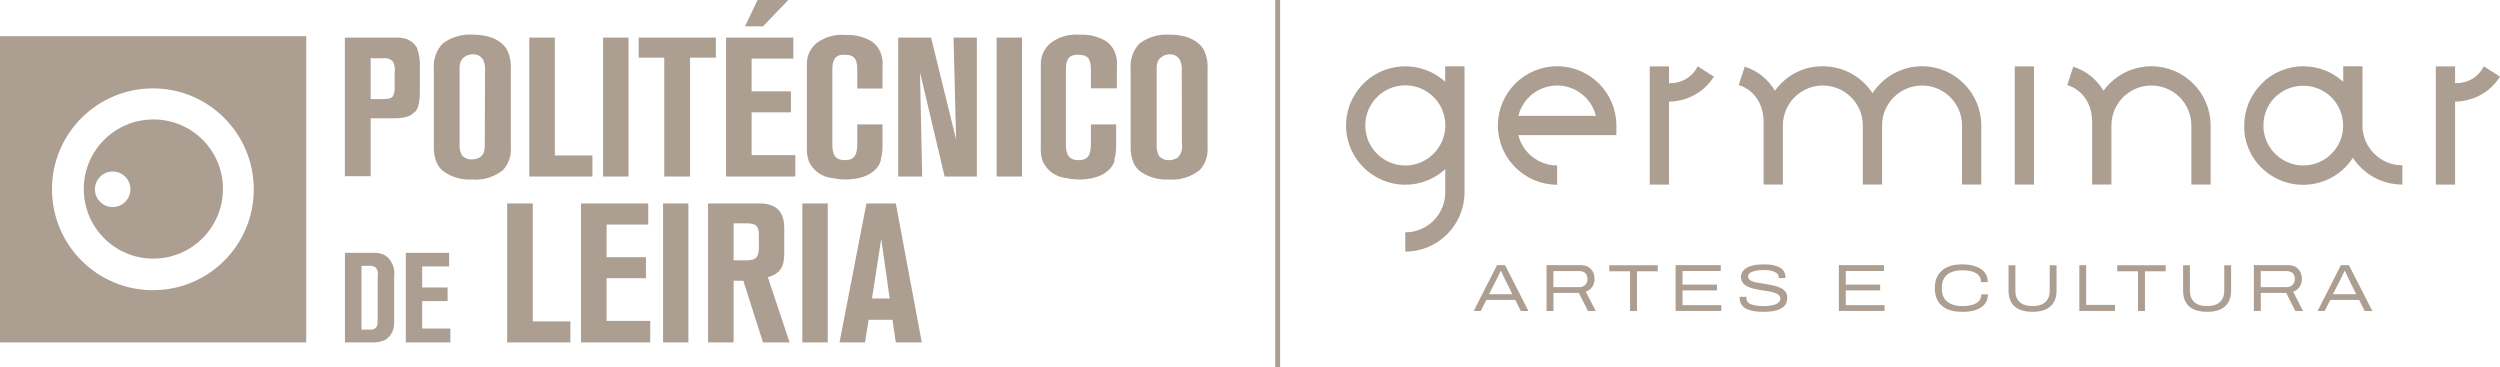 <?xml version="1.0" encoding="UTF-8"?> <svg xmlns="http://www.w3.org/2000/svg" id="Layer_1" data-name="Layer 1" version="1.1" viewBox="0 0 313.96 46.12"><defs><style> .cls-1 { fill: #ad9e92; } .cls-1, .cls-2 { stroke-width: 0px; } .cls-2 { fill: #ad9e92; } </style></defs><g><path class="cls-1" d="M52.11,14c-.52.64-1.26.86-2.84.86h-2.72v7.27h-3.24V4.72h6.48c.29,0,.58.02.86.07.72.13,1.35.57,1.71,1.21.31.84.43,1.73.37,2.62v2.38c0,1.63-.07,2.42-.62,3.09M49.56,9.09c.09-.48,0-.98-.24-1.4-.32-.31-.76-.44-1.19-.37h-1.58v5.12h1.56c.67,0,1-.08,1.23-.35.18-.38.26-.79.22-1.21v-1.79Z"></path><path class="cls-1" d="M63.14,21.38c-1.07.85-2.43,1.27-3.79,1.16-1.29.09-2.57-.26-3.63-1-.38-.29-.68-.66-.87-1.09-.26-.63-.39-1.31-.37-2v-9.8c-.09-1.16.3-2.3,1.09-3.16,1.09-.83,2.44-1.23,3.81-1.14,2.52,0,3.85,1,4.37,2.05.32.73.46,1.53.4,2.32v9.71c.1,1.08-.26,2.15-1,2.95M60.91,9c.04-.48-.02-.96-.2-1.41-.24-.5-.77-.81-1.33-.77-.38,0-.74.11-1.05.33-.71.49-.61,1.26-.61,2v8.83c-.06.52.04,1.05.28,1.52.34.36.82.55,1.31.52.35,0,.7-.11,1-.29.6-.43.57-1.12.57-1.76l.03-8.97Z"></path><polyline class="cls-1" points="66.47 22.17 66.47 4.72 69.68 4.72 69.68 19.52 74.4 19.52 74.4 22.17 66.47 22.17"></polyline><rect class="cls-1" x="75.74" y="4.72" width="3.19" height="17.45"></rect><polyline class="cls-1" points="86.66 7.24 86.66 22.17 83.42 22.17 83.42 7.24 80.21 7.24 80.21 4.72 89.9 4.72 89.9 7.24 86.66 7.24"></polyline><path class="cls-1" d="M91.18,22.17V4.72h8.45v2.64h-5.24v4.11h4.94v2.64h-4.94v5.37h5.49v2.69h-8.7M95.82,3.31h-2.26l1.58-3.31h3.86l-3.18,3.31Z"></path><path class="cls-1" d="M110.63,20.16c-.84,2.43-4.08,2.38-4.45,2.38-.56,0-1.11-.06-1.66-.18-1.28-.12-2.39-.91-2.93-2.07-.21-.59-.3-1.21-.26-1.83v-10.38c-.02-1.04.43-2.03,1.24-2.69,1.04-.76,2.33-1.12,3.61-1,1.14-.06,2.27.21,3.26.79.48.32.85.76,1.09,1.28.27.63.38,1.32.3,2v2.66h-3.17v-2.25c0-1.33-.22-2-1.66-2-1.23,0-1.47.77-1.47,1.9v9.34c0,1.14.24,2,1.57,2s1.56-.81,1.56-2.15v-2.34h3.17v2.47c.03.7-.06,1.4-.25,2.07"></path><polyline class="cls-1" points="118.63 22.17 115.54 9.09 115.81 22.17 112.8 22.17 112.8 4.72 116.93 4.72 120.07 17.52 119.75 4.72 122.68 4.72 122.68 22.17 118.63 22.17"></polyline><rect class="cls-1" x="125.16" y="4.72" width="3.19" height="17.45"></rect><path class="cls-1" d="M140,20.16c-.84,2.43-4.08,2.38-4.45,2.38-.56,0-1.11-.06-1.66-.18-1.28-.12-2.39-.91-2.93-2.07-.21-.59-.29-1.21-.25-1.83v-10.37c-.02-1.06.45-2.07,1.29-2.73,1.04-.76,2.32-1.12,3.61-1,1.14-.06,2.27.21,3.26.79.47.32.85.76,1.09,1.28.27.63.38,1.32.3,2v2.66h-3.26v-2.22c0-1.33-.22-2-1.65-2-1.24,0-1.49.77-1.49,1.9v9.34c0,1.14.25,2,1.58,2s1.56-.81,1.56-2.15v-2.34h3.17v2.47c.03.7-.06,1.4-.25,2.07"></path><path class="cls-1" d="M150.63,21.38c-1.07.85-2.42,1.27-3.78,1.16-1.29.09-2.58-.26-3.64-1-.37-.29-.67-.66-.86-1.09-.26-.63-.38-1.32-.36-2v-9.8c-.1-1.16.3-2.3,1.08-3.16,1.09-.83,2.44-1.23,3.81-1.14,2.52,0,3.85,1,4.37,2.05.32.73.46,1.53.4,2.32v9.71c.1,1.08-.26,2.15-1,2.95M148.41,9c.05-.48-.02-.96-.2-1.41-.24-.5-.77-.81-1.33-.77-.36,0-.71.12-1,.33-.72.49-.62,1.26-.62,2v8.83c-.06.55.04,1.11.29,1.61.34.36.82.55,1.31.52.35,0,.7-.11,1-.29.48-.45.69-1.11.57-1.76l-.02-9.06Z"></path><path class="cls-1" d="M49.49,40.59c.03.82-.37,1.6-1.05,2.06-.55.28-1.17.4-1.79.35h-3.33v-11.25h3.81c.57,0,1.12.19,1.55.56.64.63.94,1.52.82,2.4v5.91M47.44,34.57c.08-.36-.03-.73-.28-1-.28-.17-.62-.23-.94-.18h-.82v8h.73c.2.02.39.02.59,0,.67-.12.71-.61.71-1.18v-5.64Z"></path><polyline class="cls-1" points="50.96 43 50.96 31.75 56.4 31.75 56.4 33.46 53.02 33.46 53.02 36.1 56.21 36.1 56.21 37.81 53.02 37.81 53.02 41.26 56.56 41.26 56.56 43 50.96 43"></polyline><polyline class="cls-1" points="63.69 43 63.69 25.55 66.91 25.55 66.91 40.36 71.63 40.36 71.63 43 63.69 43"></polyline><polyline class="cls-1" points="72.96 43 72.96 25.55 81.41 25.55 81.41 28.2 76.18 28.2 76.18 32.3 81.12 32.3 81.12 34.94 76.18 34.94 76.18 40.3 81.66 40.3 81.66 43 72.96 43"></polyline><rect class="cls-1" x="83.27" y="25.55" width="3.18" height="17.45"></rect><path class="cls-1" d="M95.82,43l-2.47-7.74h-1.22v7.74h-3.21v-17.45h6.43c2.13,0,3.14,1,3.14,3.12v3.15c0,1.73-.52,2.53-2.06,3l2.73,8.18h-3.34M95.3,29.48c0-1.09-.37-1.43-1.48-1.43h-1.69v4.64h1.69c1.11,0,1.48-.39,1.48-1.65v-1.56Z"></path><rect class="cls-1" x="100.76" y="25.55" width="3.19" height="17.45"></rect><path class="cls-1" d="M112.5,43l-.42-2.84h-3l-.44,2.84h-3.21l3.38-17.45h3.69l3.26,17.45h-3.26M110.67,30l-1.16,7.48h2.22l-1.06-7.48Z"></path><path class="cls-1" d="M19.23,15c-4.83.02-8.73,3.94-8.71,8.77.02,4.83,3.94,8.73,8.77,8.71,4.8-.02,8.69-3.91,8.71-8.71.03-4.82-3.85-8.74-8.67-8.77-.03,0-.07,0-.1,0M14.15,26c-1.23,0-2.23-1-2.23-2.23s1-2.23,2.23-2.23c1.23,0,2.23,1,2.23,2.23h0c0,1.23-1,2.23-2.23,2.23"></path><path class="cls-1" d="M0,43h38.46V4.55H0v38.45M19.23,36.44c-7,.02-12.68-5.64-12.7-12.64-.02-7,5.64-12.68,12.64-12.7,7-.02,12.68,5.64,12.7,12.64,0,0,0,.02,0,.03.01,6.99-5.64,12.66-12.63,12.67h-.01"></path></g><rect class="cls-1" x="160.15" width=".61" height="46.12"></rect><g><g><path class="cls-2" d="M185.07,39.06l2.93-5.76h1.01l2.94,5.76h-.96l-.7-1.39h-3.63l-.7,1.39h-.9ZM187.02,36.95h2.9l-.86-1.75c-.03-.07-.08-.15-.13-.26-.05-.11-.11-.22-.16-.34-.05-.12-.1-.23-.15-.33-.04-.1-.08-.17-.11-.22h-.07c-.06.12-.12.26-.19.41-.07.15-.14.29-.2.42-.06.13-.12.24-.16.31l-.88,1.74Z"></path><path class="cls-2" d="M194.22,39.06v-5.76h4.3c.38,0,.7.08.95.23.25.15.45.36.58.62.13.26.2.55.2.87,0,.37-.09.7-.28.99-.18.29-.46.5-.82.62l1.25,2.43h-.97l-1.15-2.27h-3.19v2.27h-.86ZM195.08,36.06h3.24c.33,0,.59-.1.77-.29s.28-.44.28-.73c0-.2-.04-.38-.12-.53-.08-.15-.2-.27-.36-.35-.16-.08-.35-.12-.57-.12h-3.24v2.02Z"></path><path class="cls-2" d="M204.71,39.06v-4.99h-2.61v-.76h6.09v.76h-2.61v4.99h-.87Z"></path><path class="cls-2" d="M210.43,39.06v-5.76h5.67v.73h-4.8v1.71h4.32v.73h-4.32v1.85h4.87v.73h-5.73Z"></path><path class="cls-2" d="M221.52,39.16c-.4,0-.79-.02-1.15-.07s-.69-.14-.97-.26c-.28-.13-.51-.31-.67-.54-.17-.23-.25-.53-.25-.89,0-.03,0-.06,0-.08,0-.02,0-.04,0-.05h.86s0,.06-.01.1c0,.04,0,.08,0,.13,0,.21.09.39.26.53.18.14.43.24.76.31.33.07.71.1,1.16.1.21,0,.41,0,.61-.03s.39-.05.56-.1c.17-.04.33-.1.46-.17.13-.07.24-.16.32-.26.08-.1.12-.23.12-.37,0-.2-.07-.35-.21-.47-.14-.12-.33-.22-.56-.29-.23-.07-.5-.13-.79-.18-.29-.05-.6-.1-.91-.14-.31-.05-.62-.11-.91-.18-.29-.07-.55-.17-.79-.29-.23-.12-.42-.28-.56-.47-.14-.19-.21-.43-.21-.71,0-.23.06-.44.17-.63.11-.19.28-.35.51-.5.23-.14.52-.25.88-.33.36-.08.79-.12,1.3-.12s.95.04,1.3.13c.35.09.63.2.84.35.21.15.36.32.45.51.09.19.13.38.13.57v.16h-.85v-.16c0-.15-.07-.29-.21-.42s-.35-.23-.61-.31c-.27-.08-.59-.12-.97-.12-.46,0-.84.03-1.14.1-.3.07-.52.16-.68.28-.15.12-.23.26-.23.44s.07.31.2.41c.13.11.32.19.56.26.24.06.5.12.79.16.29.04.59.09.9.15.31.05.61.12.91.19.29.07.56.17.79.29.24.12.42.28.56.47.14.19.21.44.21.73,0,.43-.12.78-.37,1.04-.25.26-.6.45-1.04.56-.44.11-.96.17-1.55.17Z"></path><path class="cls-2" d="M230.93,39.06v-5.76h5.67v.73h-4.8v1.71h4.32v.73h-4.32v1.85h4.87v.73h-5.73Z"></path><path class="cls-2" d="M246.43,39.16c-.75,0-1.38-.11-1.9-.34-.51-.23-.9-.56-1.16-1.01-.26-.45-.39-.99-.39-1.63,0-.95.3-1.69.89-2.2.59-.52,1.44-.78,2.53-.78.64,0,1.2.08,1.69.25.49.17.87.41,1.14.74.27.33.41.74.41,1.24h-.86c0-.36-.1-.65-.3-.86-.2-.22-.48-.38-.84-.48-.36-.1-.78-.15-1.25-.15s-.93.08-1.31.23c-.37.15-.67.39-.89.71-.22.32-.32.72-.32,1.19v.21c0,.5.11.91.33,1.23.22.31.52.55.9.7.38.15.83.23,1.33.23s.91-.05,1.26-.16c.35-.1.63-.26.83-.48.2-.22.3-.5.3-.84h.84c0,.49-.14.9-.41,1.23s-.65.58-1.14.74c-.48.16-1.04.24-1.67.24Z"></path><path class="cls-2" d="M255.25,39.16c-.68,0-1.25-.11-1.7-.32-.45-.21-.78-.52-.99-.91s-.32-.87-.32-1.41v-3.21h.86v3.21c0,.62.18,1.09.55,1.42.37.33.9.5,1.59.5s1.23-.16,1.61-.5c.37-.33.56-.8.56-1.42v-3.21h.86v3.21c0,.54-.11,1.01-.33,1.41-.22.4-.55.7-.99.91-.44.21-1.01.32-1.71.32Z"></path><path class="cls-2" d="M261.13,39.06v-5.76h.86v4.99h3.62v.76h-4.48Z"></path><path class="cls-2" d="M268.5,39.06v-4.99h-2.61v-.76h6.09v.76h-2.61v4.99h-.87Z"></path><path class="cls-2" d="M277.17,39.16c-.68,0-1.25-.11-1.7-.32-.45-.21-.78-.52-.99-.91s-.32-.87-.32-1.41v-3.21h.86v3.21c0,.62.18,1.09.55,1.42.37.33.9.5,1.59.5s1.23-.16,1.61-.5c.37-.33.56-.8.56-1.42v-3.21h.86v3.21c0,.54-.11,1.01-.33,1.41-.22.4-.55.7-.99.91-.44.21-1.01.32-1.71.32Z"></path><path class="cls-2" d="M283.05,39.06v-5.76h4.3c.38,0,.7.08.95.23.25.15.45.36.58.62.13.26.2.55.2.87,0,.37-.09.7-.28.99-.18.29-.46.5-.82.62l1.25,2.43h-.97l-1.15-2.27h-3.19v2.27h-.86ZM283.91,36.06h3.24c.33,0,.59-.1.77-.29s.28-.44.28-.73c0-.2-.04-.38-.12-.53-.08-.15-.2-.27-.36-.35-.16-.08-.35-.12-.57-.12h-3.24v2.02Z"></path><path class="cls-2" d="M291.05,39.06l2.93-5.76h1.01l2.94,5.76h-.96l-.7-1.39h-3.63l-.7,1.39h-.9ZM293,36.95h2.9l-.86-1.75c-.03-.07-.08-.15-.13-.26-.05-.11-.11-.22-.16-.34-.05-.12-.1-.23-.15-.33-.04-.1-.08-.17-.11-.22h-.07c-.06.12-.12.26-.19.41-.07.15-.14.29-.2.42-.06.13-.12.24-.16.31l-.88,1.74Z"></path></g><g><path class="cls-2" d="M195.55,8.32c-4.1,0-7.44,3.34-7.44,7.44s3.34,7.44,7.44,7.44v-2.42c-2.35,0-4.33-1.62-4.87-3.81h12.31v-1.21c0-4.1-3.34-7.44-7.44-7.44ZM190.68,14.55c.54-2.18,2.52-3.81,4.87-3.81s4.33,1.62,4.87,3.81h-9.74Z"></path><rect class="cls-2" x="253.02" y="8.34" width="2.42" height="14.84"></rect><path class="cls-2" d="M241.39,8.32c-2.6,0-4.9,1.34-6.23,3.38-1.33-2.03-3.63-3.38-6.23-3.38s-4.68,1.22-6.03,3.08c-.83-1.42-2.13-2.49-3.79-3.03l-.75,2.31c1.95.63,3.12,2.37,3.12,4.65v7.84h2.42v-7.41c0-2.77,2.25-5.02,5.02-5.02s5.02,2.25,5.02,5.02v7.41h2.42v-7.41c0-2.77,2.25-5.02,5.02-5.02s5.02,2.25,5.02,5.02v7.41h2.42v-7.41c0-4.1-3.34-7.44-7.44-7.44Z"></path><path class="cls-2" d="M270.19,8.32c-2.48,0-4.68,1.22-6.03,3.08-.83-1.42-2.13-2.49-3.79-3.03l-.75,2.31c1.95.63,3.12,2.37,3.12,4.65v7.84h2.42v-7.41c0-2.77,2.25-5.02,5.02-5.02s5.02,2.25,5.02,5.02v7.41h2.42v-7.41c0-4.1-3.34-7.44-7.44-7.44Z"></path><path class="cls-2" d="M209.6,10.45v-2.11h-2.42v14.84h2.42v-10.41c2.32-.06,4.37-1.16,5.64-3.14l-2.04-1.31c-.69,1.41-2.05,2.15-3.6,2.13Z"></path><path class="cls-2" d="M311.92,8.32c-.69,1.41-2.05,2.15-3.6,2.13v-2.11h-2.42v14.84h2.42v-10.41c2.32-.06,4.37-1.16,5.64-3.14l-2.04-1.31Z"></path><path class="cls-2" d="M296.69,15.74v-7.42h-2.42v1.95c-1.32-1.21-3.08-1.95-5.01-1.95-1.03,0-2,.21-2.89.59-.45.19-.87.42-1.27.69,0,0-.02.01-.03.02-.06.04-.12.09-.18.13-.02.02-.04.03-.07.05-.05.03-.09.07-.14.11-.03.02-.06.05-.09.08-.04.03-.07.06-.11.09-.04.03-.08.06-.11.1-.03.03-.06.05-.08.08-.04.04-.08.08-.13.12-.02.02-.04.04-.06.06-.03.03-.06.06-.09.09h0s-.03.03-.05.05c-.01.01-.02.02-.03.03-.63.65-1.12,1.39-1.47,2.18,0,0,0,0,0,.01-.02.04-.04.09-.06.13-.02.04-.04.09-.05.13v.02c-.32.8-.5,1.67-.51,2.58,0,.02,0,.03,0,.05,0,.02,0,.05,0,.07h0s0,.09,0,.13c0,.03,0,.06,0,.09,0,.06,0,.11,0,.17,0,.04,0,.08,0,.11,0,.05,0,.1.01.15,0,.05,0,.09.01.14,0,.04,0,.08.01.12,0,.06.01.12.02.17,0,.03,0,.05.01.08.01.07.02.15.04.22,0,.01,0,.02,0,.03.09.47.23.94.41,1.39.36.9.91,1.74,1.63,2.46,2.62,2.62,6.73,2.87,9.64.75h0c.45-.33.86-.71,1.23-1.13h0c.23-.26.44-.55.63-.84,1.33,2.02,3.62,3.36,6.22,3.36v-2.42c-2.77,0-5.02-2.25-5.02-5.02ZM293.99,17.42c-.69,1.95-2.55,3.36-4.73,3.36-.86,0-1.68-.22-2.39-.61-.14-.08-.28-.16-.41-.25-.07-.05-.13-.09-.2-.14-1.07-.8-1.8-2.01-1.98-3.39,0-.02,0-.03,0-.05,0-.08-.02-.16-.02-.23,0-.03,0-.05,0-.08,0-.07,0-.14,0-.21,0-.03,0-.07,0-.1,0-.06,0-.12,0-.18,0-.04,0-.09,0-.13,0-.05,0-.1.01-.15,0-.05.01-.1.02-.16,0-.04.01-.08.02-.12,0-.06.02-.12.03-.18,0-.03.01-.06.02-.1.01-.06.03-.13.04-.19,0-.03.02-.06.03-.09.02-.06.03-.12.05-.18.01-.04.02-.07.04-.11.02-.05.04-.11.06-.16.02-.04.04-.09.05-.13.02-.04.04-.09.05-.13.02-.05.05-.1.07-.16.02-.03.03-.07.05-.1.03-.06.06-.11.09-.17.02-.03.03-.06.05-.08.03-.06.07-.11.1-.16.02-.03.04-.06.05-.08.03-.05.07-.1.1-.15.02-.03.05-.06.07-.09.03-.04.07-.08.1-.12.03-.04.06-.08.09-.11.03-.03.06-.07.09-.1.04-.04.08-.09.12-.13.02-.02.05-.05.07-.07.05-.05.1-.1.15-.14.02-.02.04-.04.06-.05.06-.05.12-.1.18-.15.01-.01.03-.02.04-.03,1.1-.86,2.48-1.19,3.8-1,.08.01.16.02.24.04.16.03.32.07.47.11.78.23,1.51.65,2.12,1.26,1.4,1.4,1.8,3.44,1.19,5.2Z"></path><path class="cls-2" d="M181.5,10.27c-1.42-1.29-3.22-1.94-5.02-1.94h0c-.85,0-1.66.14-2.42.4-.02,0-.04.01-.06.02-.07.03-.15.05-.22.08-.05.02-.1.04-.14.06-.05.02-.09.04-.14.06-.07.03-.14.06-.22.1-.02,0-.04.02-.06.03-.72.35-1.4.82-2,1.42-.6.6-1.07,1.28-1.42,2-.01.02-.02.04-.03.06-.03.07-.07.14-.1.22-.02.05-.04.09-.06.14-.02.05-.04.09-.06.14-.03.07-.06.15-.08.22,0,.02-.01.04-.02.06-.26.76-.41,1.57-.41,2.42s.14,1.66.41,2.42c0,.02.01.04.02.06.03.07.05.15.08.22.02.05.04.09.06.14.02.05.04.09.06.14.03.07.06.14.1.22,0,.02.02.04.03.06.35.72.82,1.4,1.42,2h0c1.35,1.35,3.21,2.18,5.26,2.18,1.93,0,3.69-.74,5.02-1.95v2.91c0,2.77-2.25,5.02-5.02,5.02v2.42c4.1,0,7.44-3.34,7.44-7.44v-15.83h-2.43v1.93ZM181.23,17.39s0,.03-.01.04c-.02.05-.04.1-.06.15-.01.03-.02.06-.04.1-.01.03-.03.06-.04.09-.02.05-.04.1-.07.15,0,.01-.01.03-.02.04-.82,1.67-2.53,2.82-4.51,2.82s-3.69-1.15-4.51-2.82c0-.01-.01-.03-.02-.04-.02-.05-.04-.1-.07-.15-.01-.03-.03-.06-.04-.1-.01-.03-.03-.06-.04-.1-.02-.05-.04-.1-.06-.15,0-.01,0-.03-.01-.04-.36-1.06-.36-2.21,0-3.26,0-.01,0-.03.01-.04.02-.05.04-.1.06-.15.01-.03.02-.06.04-.1.01-.03.03-.06.04-.1.02-.05.04-.1.07-.15,0-.01.01-.03.02-.04.49-1,1.31-1.82,2.31-2.31.01,0,.03-.01.04-.02.05-.02.1-.04.15-.07.03-.01.06-.03.1-.04.03-.01.06-.03.1-.04.05-.02.1-.04.15-.06.01,0,.03,0,.04-.01,1.76-.6,3.78-.2,5.18,1.2,1.4,1.4,1.8,3.42,1.2,5.18Z"></path></g></g></svg> 